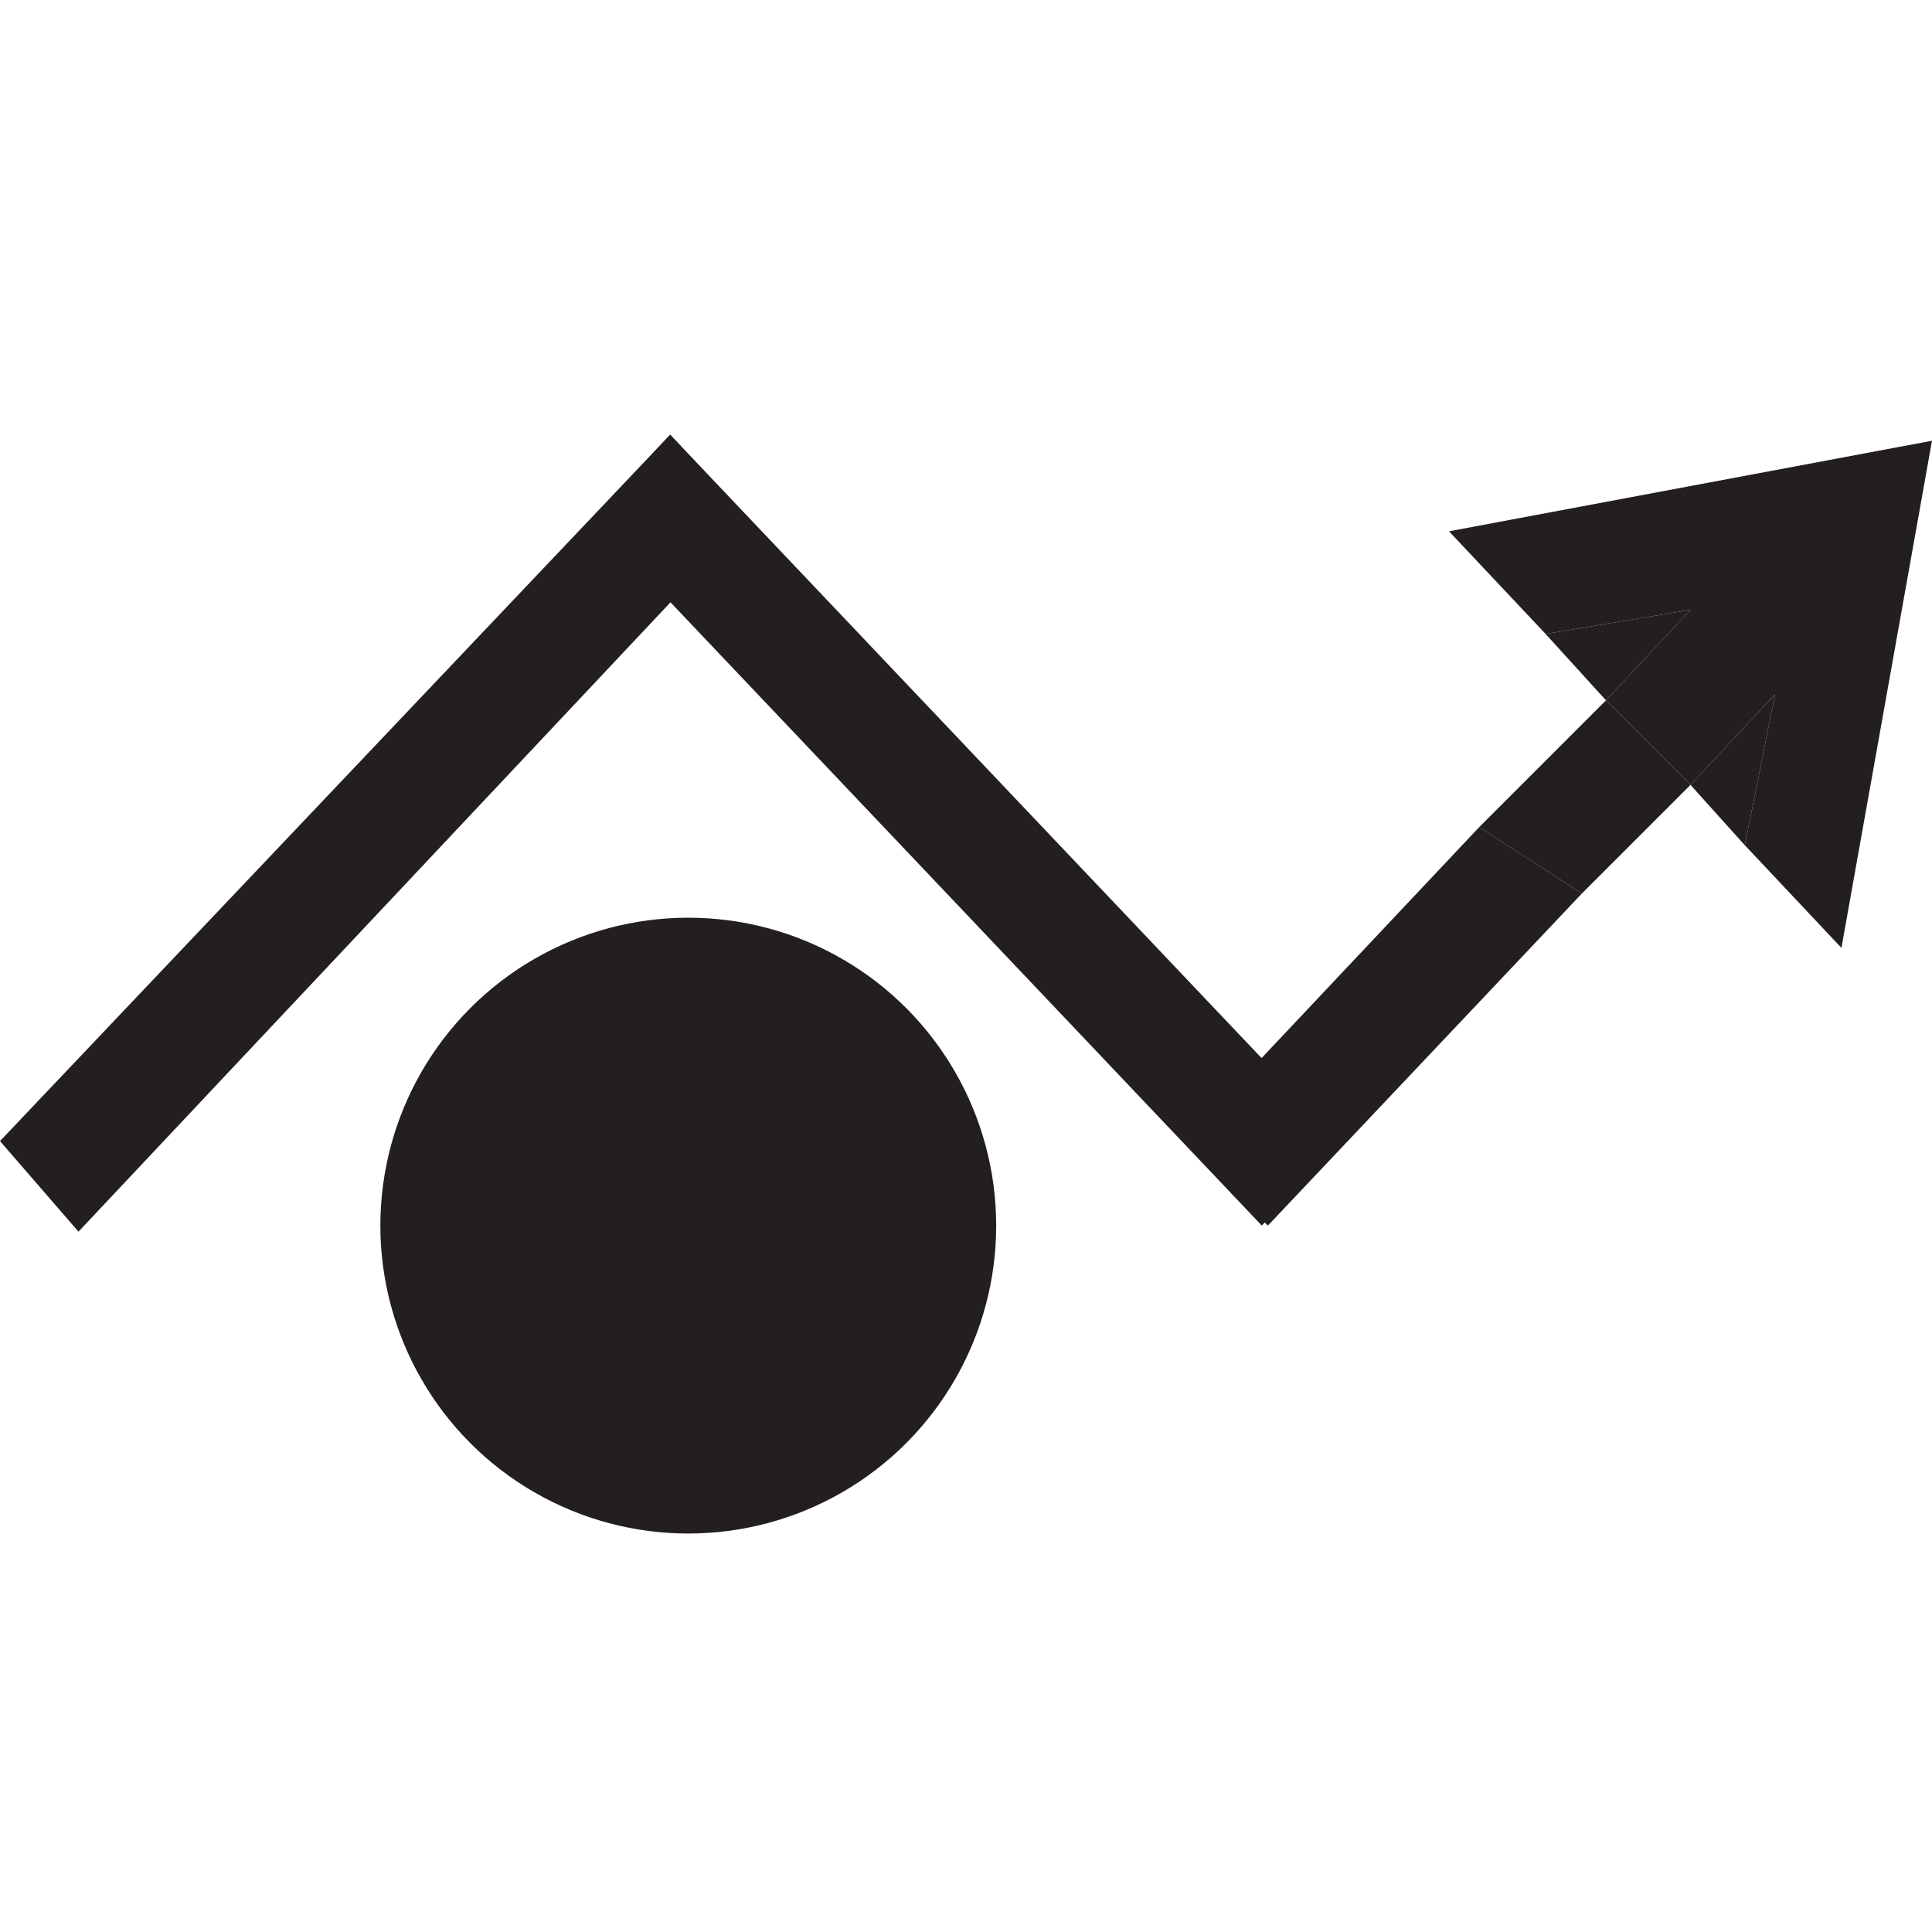 <svg xmlns="http://www.w3.org/2000/svg" xmlns:xlink="http://www.w3.org/1999/xlink" id="Layer_1" x="0px" y="0px" viewBox="0 0 32 32" style="enable-background:new 0 0 32 32;" xml:space="preserve"><style type="text/css">	.st0{fill:#231F20;}</style><polygon class="st0" points="9.8,8.6 20.9,20.3 22.2,18.9 11.1,7.2 "></polygon><polygon class="st0" points="1.3,20.4 12.4,8.6 11.1,7.2 0,18.9 "></polygon><circle class="st0" cx="11.4" cy="20.3" r="5.1"></circle><g>	<polygon class="st0" points="25.6,10.5 26.6,11.6 28,10.1  "></polygon>	<polygon class="st0" points="28,13 28.9,14 29.4,11.5  "></polygon>	<polygon class="st0" points="28,10.1 26.6,11.6 28,13 29.4,11.5 28.9,14 30.5,15.7 32,7.3 24,8.8 25.6,10.5  "></polygon>	<polygon class="st0" points="19.6,18.9 21,20.3 26.2,14.8 24.5,13.7  "></polygon>	<polygon class="st0" points="26.6,11.6 24.5,13.7 26.2,14.8 28,13  "></polygon></g></svg>
